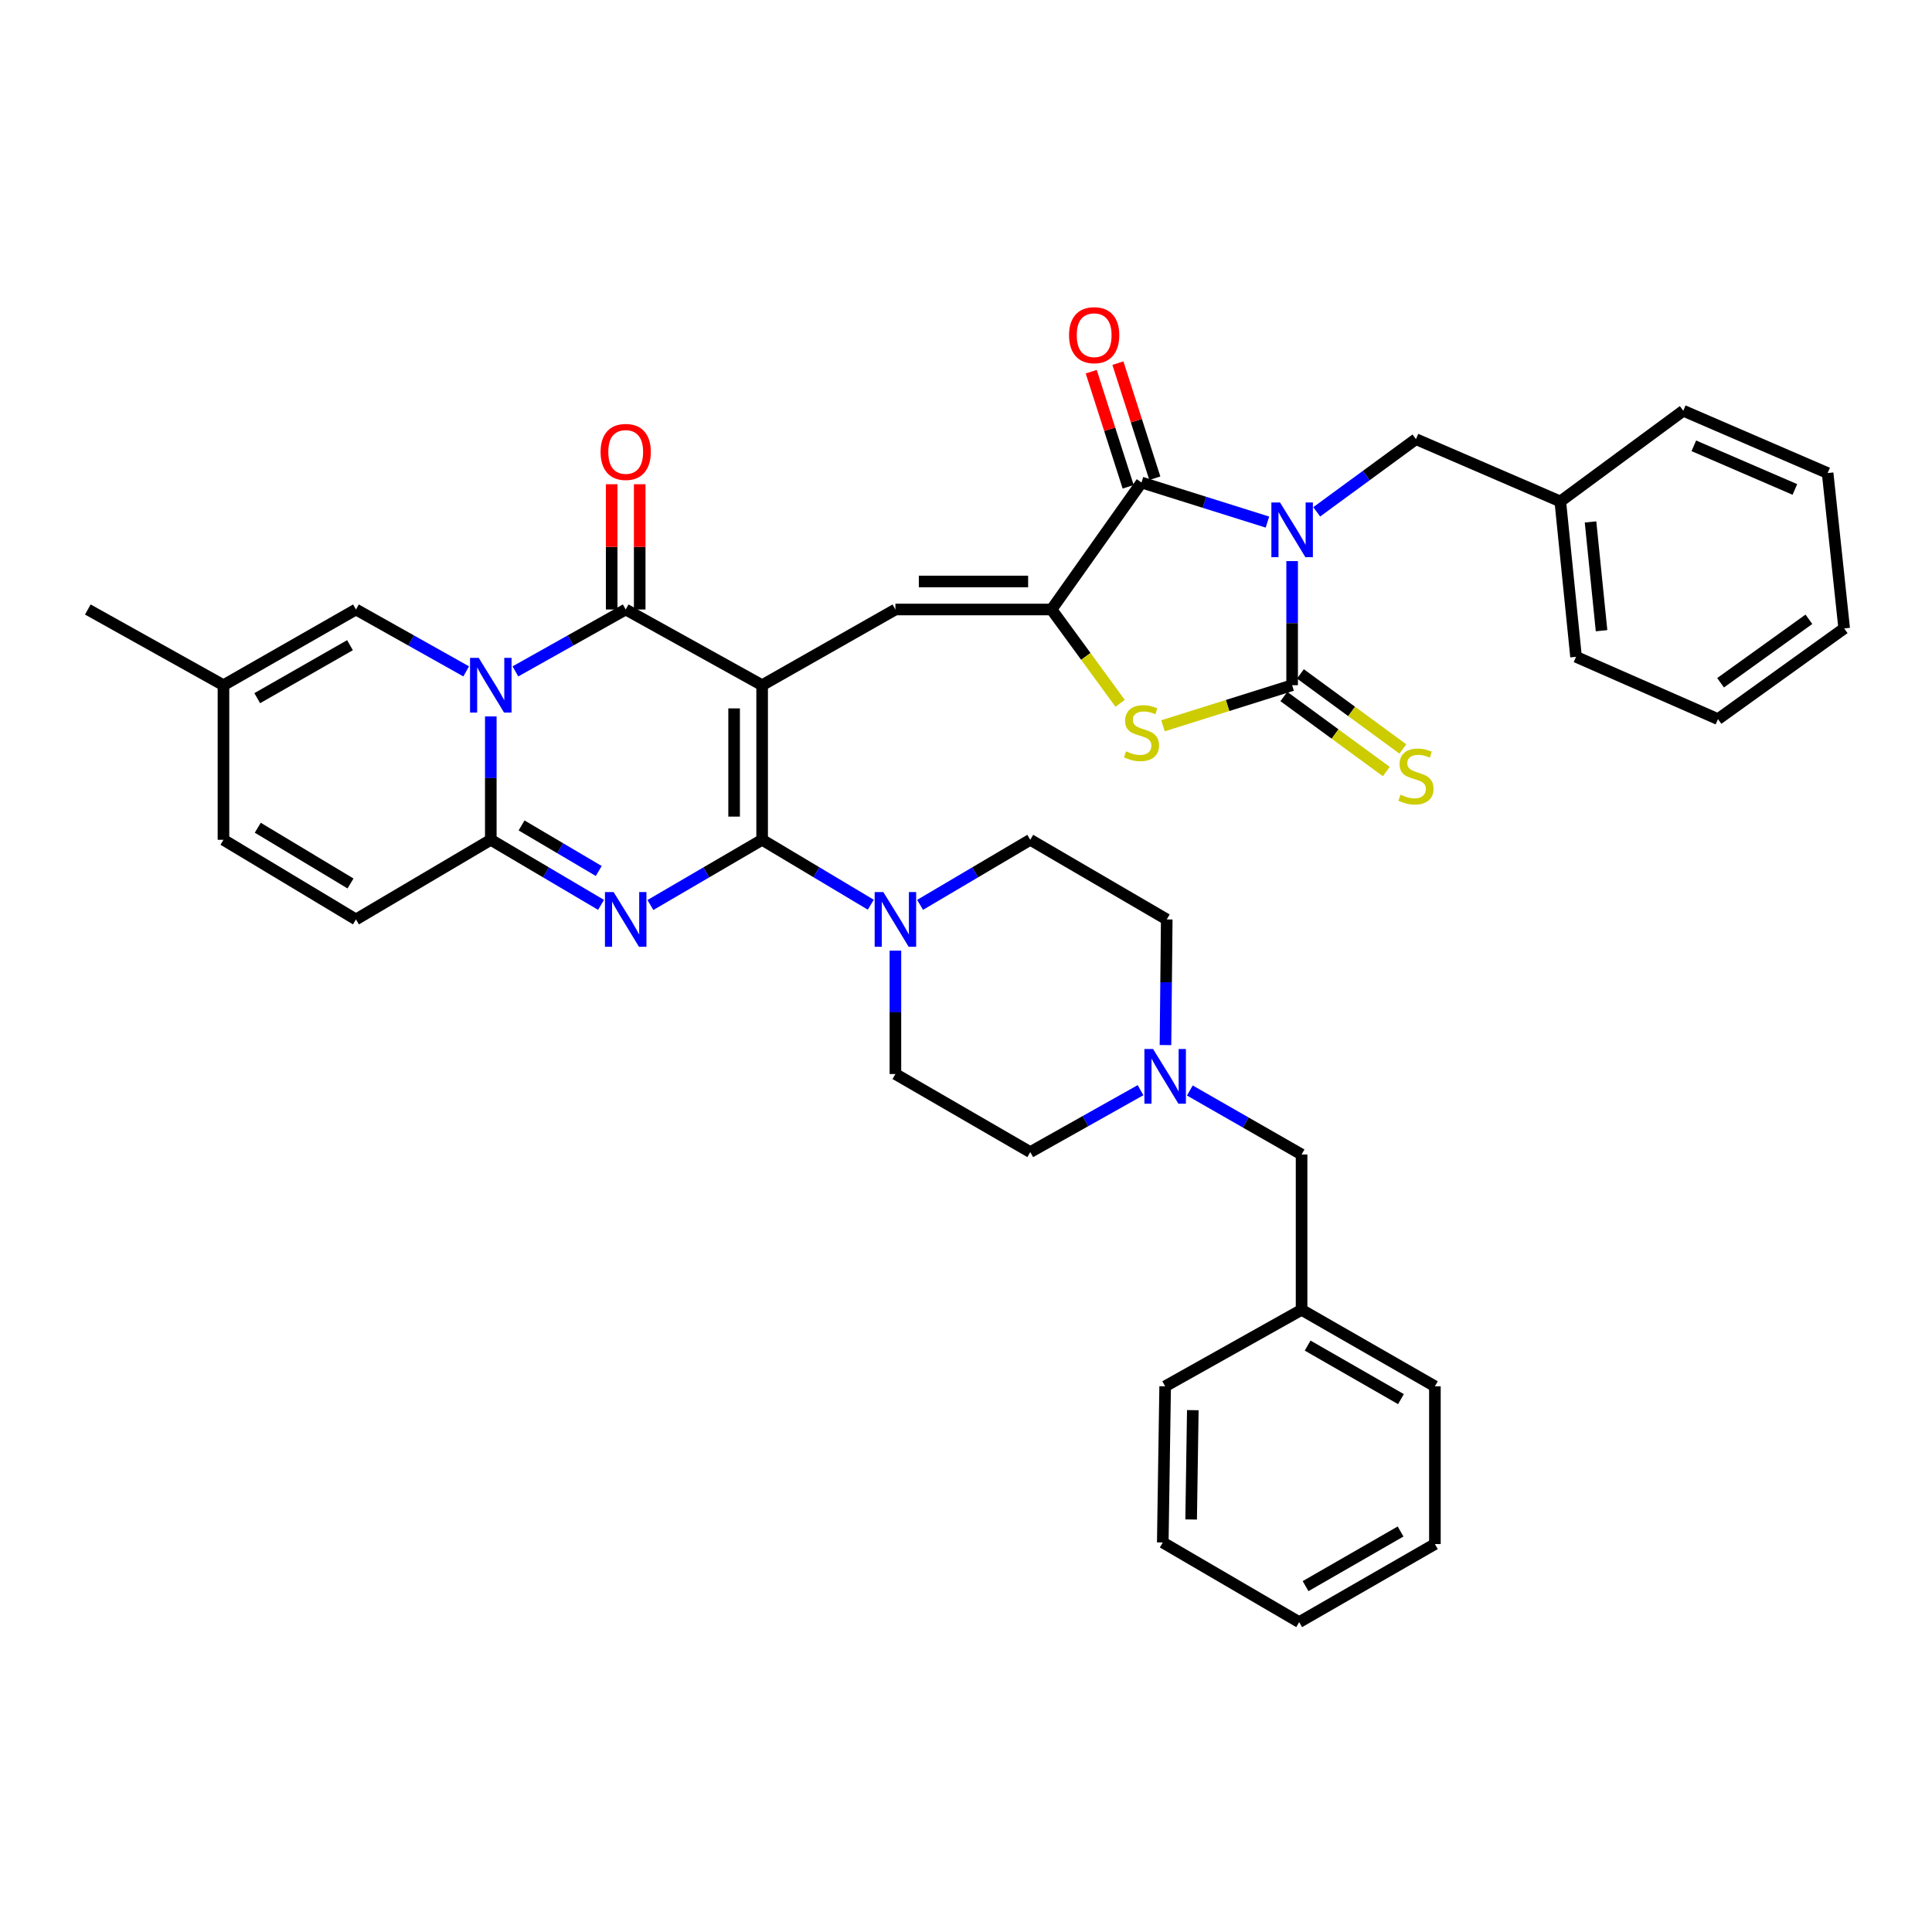 <?xml version='1.0' encoding='iso-8859-1'?>
<svg version='1.1' baseProfile='full'
              xmlns='http://www.w3.org/2000/svg'
                      xmlns:rdkit='http://www.rdkit.org/xml'
                      xmlns:xlink='http://www.w3.org/1999/xlink'
                  xml:space='preserve'
width='1000px' height='1000px' viewBox='0 0 1000 1000'>
<!-- END OF HEADER -->
<rect style='opacity:1.0;fill:#FFFFFF;stroke:none' width='1000' height='1000' x='0' y='0'> </rect>
<path class='bond-1' d='M 394.476,354.661 L 394.476,434.678' style='fill:none;fill-rule:evenodd;stroke:#000000;stroke-width:6px;stroke-linecap:butt;stroke-linejoin:miter;stroke-opacity:1' />
<path class='bond-1' d='M 379.975,366.663 L 379.975,422.675' style='fill:none;fill-rule:evenodd;stroke:#000000;stroke-width:6px;stroke-linecap:butt;stroke-linejoin:miter;stroke-opacity:1' />
<path class='bond-4' d='M 394.476,354.661 L 323.862,315.474' style='fill:none;fill-rule:evenodd;stroke:#000000;stroke-width:6px;stroke-linecap:butt;stroke-linejoin:miter;stroke-opacity:1' />
<path class='bond-9' d='M 394.476,354.661 L 463.464,315.474' style='fill:none;fill-rule:evenodd;stroke:#000000;stroke-width:6px;stroke-linecap:butt;stroke-linejoin:miter;stroke-opacity:1' />
<path class='bond-0' d='M 656.024,270.233 L 623.43,259.991' style='fill:none;fill-rule:evenodd;stroke:#0000FF;stroke-width:6px;stroke-linecap:butt;stroke-linejoin:miter;stroke-opacity:1' />
<path class='bond-0' d='M 623.43,259.991 L 590.837,249.75' style='fill:none;fill-rule:evenodd;stroke:#000000;stroke-width:6px;stroke-linecap:butt;stroke-linejoin:miter;stroke-opacity:1' />
<path class='bond-14' d='M 681.533,264.928 L 707.215,246.116' style='fill:none;fill-rule:evenodd;stroke:#0000FF;stroke-width:6px;stroke-linecap:butt;stroke-linejoin:miter;stroke-opacity:1' />
<path class='bond-14' d='M 707.215,246.116 L 732.896,227.304' style='fill:none;fill-rule:evenodd;stroke:#000000;stroke-width:6px;stroke-linecap:butt;stroke-linejoin:miter;stroke-opacity:1' />
<path class='bond-40' d='M 668.807,290.42 L 668.807,322.54' style='fill:none;fill-rule:evenodd;stroke:#0000FF;stroke-width:6px;stroke-linecap:butt;stroke-linejoin:miter;stroke-opacity:1' />
<path class='bond-40' d='M 668.807,322.54 L 668.807,354.661' style='fill:none;fill-rule:evenodd;stroke:#000000;stroke-width:6px;stroke-linecap:butt;stroke-linejoin:miter;stroke-opacity:1' />
<path class='bond-3' d='M 394.476,434.678 L 365.561,451.555' style='fill:none;fill-rule:evenodd;stroke:#000000;stroke-width:6px;stroke-linecap:butt;stroke-linejoin:miter;stroke-opacity:1' />
<path class='bond-3' d='M 365.561,451.555 L 336.646,468.433' style='fill:none;fill-rule:evenodd;stroke:#0000FF;stroke-width:6px;stroke-linecap:butt;stroke-linejoin:miter;stroke-opacity:1' />
<path class='bond-11' d='M 394.476,434.678 L 422.596,451.478' style='fill:none;fill-rule:evenodd;stroke:#000000;stroke-width:6px;stroke-linecap:butt;stroke-linejoin:miter;stroke-opacity:1' />
<path class='bond-11' d='M 422.596,451.478 L 450.715,468.278' style='fill:none;fill-rule:evenodd;stroke:#0000FF;stroke-width:6px;stroke-linecap:butt;stroke-linejoin:miter;stroke-opacity:1' />
<path class='bond-2' d='M 266.778,347.51 L 295.32,331.492' style='fill:none;fill-rule:evenodd;stroke:#0000FF;stroke-width:6px;stroke-linecap:butt;stroke-linejoin:miter;stroke-opacity:1' />
<path class='bond-2' d='M 295.32,331.492 L 323.862,315.474' style='fill:none;fill-rule:evenodd;stroke:#000000;stroke-width:6px;stroke-linecap:butt;stroke-linejoin:miter;stroke-opacity:1' />
<path class='bond-6' d='M 254.036,370.821 L 254.036,402.75' style='fill:none;fill-rule:evenodd;stroke:#0000FF;stroke-width:6px;stroke-linecap:butt;stroke-linejoin:miter;stroke-opacity:1' />
<path class='bond-6' d='M 254.036,402.75 L 254.036,434.678' style='fill:none;fill-rule:evenodd;stroke:#000000;stroke-width:6px;stroke-linecap:butt;stroke-linejoin:miter;stroke-opacity:1' />
<path class='bond-12' d='M 241.295,347.507 L 212.769,331.491' style='fill:none;fill-rule:evenodd;stroke:#0000FF;stroke-width:6px;stroke-linecap:butt;stroke-linejoin:miter;stroke-opacity:1' />
<path class='bond-12' d='M 212.769,331.491 L 184.243,315.474' style='fill:none;fill-rule:evenodd;stroke:#000000;stroke-width:6px;stroke-linecap:butt;stroke-linejoin:miter;stroke-opacity:1' />
<path class='bond-39' d='M 311.095,468.358 L 282.565,451.518' style='fill:none;fill-rule:evenodd;stroke:#0000FF;stroke-width:6px;stroke-linecap:butt;stroke-linejoin:miter;stroke-opacity:1' />
<path class='bond-39' d='M 282.565,451.518 L 254.036,434.678' style='fill:none;fill-rule:evenodd;stroke:#000000;stroke-width:6px;stroke-linecap:butt;stroke-linejoin:miter;stroke-opacity:1' />
<path class='bond-39' d='M 309.907,450.818 L 289.937,439.03' style='fill:none;fill-rule:evenodd;stroke:#0000FF;stroke-width:6px;stroke-linecap:butt;stroke-linejoin:miter;stroke-opacity:1' />
<path class='bond-39' d='M 289.937,439.03 L 269.967,427.242' style='fill:none;fill-rule:evenodd;stroke:#000000;stroke-width:6px;stroke-linecap:butt;stroke-linejoin:miter;stroke-opacity:1' />
<path class='bond-19' d='M 331.112,315.474 L 331.112,283.057' style='fill:none;fill-rule:evenodd;stroke:#000000;stroke-width:6px;stroke-linecap:butt;stroke-linejoin:miter;stroke-opacity:1' />
<path class='bond-19' d='M 331.112,283.057 L 331.112,250.639' style='fill:none;fill-rule:evenodd;stroke:#FF0000;stroke-width:6px;stroke-linecap:butt;stroke-linejoin:miter;stroke-opacity:1' />
<path class='bond-19' d='M 316.611,315.474 L 316.611,283.057' style='fill:none;fill-rule:evenodd;stroke:#000000;stroke-width:6px;stroke-linecap:butt;stroke-linejoin:miter;stroke-opacity:1' />
<path class='bond-19' d='M 316.611,283.057 L 316.611,250.639' style='fill:none;fill-rule:evenodd;stroke:#FF0000;stroke-width:6px;stroke-linecap:butt;stroke-linejoin:miter;stroke-opacity:1' />
<path class='bond-5' d='M 668.807,354.661 L 635.383,365.163' style='fill:none;fill-rule:evenodd;stroke:#000000;stroke-width:6px;stroke-linecap:butt;stroke-linejoin:miter;stroke-opacity:1' />
<path class='bond-5' d='M 635.383,365.163 L 601.96,375.666' style='fill:none;fill-rule:evenodd;stroke:#CCCC00;stroke-width:6px;stroke-linecap:butt;stroke-linejoin:miter;stroke-opacity:1' />
<path class='bond-16' d='M 664.522,360.51 L 691.034,379.93' style='fill:none;fill-rule:evenodd;stroke:#000000;stroke-width:6px;stroke-linecap:butt;stroke-linejoin:miter;stroke-opacity:1' />
<path class='bond-16' d='M 691.034,379.93 L 717.545,399.35' style='fill:none;fill-rule:evenodd;stroke:#CCCC00;stroke-width:6px;stroke-linecap:butt;stroke-linejoin:miter;stroke-opacity:1' />
<path class='bond-16' d='M 673.092,348.812 L 699.603,368.231' style='fill:none;fill-rule:evenodd;stroke:#000000;stroke-width:6px;stroke-linecap:butt;stroke-linejoin:miter;stroke-opacity:1' />
<path class='bond-16' d='M 699.603,368.231 L 726.115,387.651' style='fill:none;fill-rule:evenodd;stroke:#CCCC00;stroke-width:6px;stroke-linecap:butt;stroke-linejoin:miter;stroke-opacity:1' />
<path class='bond-13' d='M 254.036,434.678 L 184.243,475.895' style='fill:none;fill-rule:evenodd;stroke:#000000;stroke-width:6px;stroke-linecap:butt;stroke-linejoin:miter;stroke-opacity:1' />
<path class='bond-7' d='M 544.278,315.474 L 463.464,315.474' style='fill:none;fill-rule:evenodd;stroke:#000000;stroke-width:6px;stroke-linecap:butt;stroke-linejoin:miter;stroke-opacity:1' />
<path class='bond-7' d='M 532.156,300.973 L 475.586,300.973' style='fill:none;fill-rule:evenodd;stroke:#000000;stroke-width:6px;stroke-linecap:butt;stroke-linejoin:miter;stroke-opacity:1' />
<path class='bond-8' d='M 544.278,315.474 L 590.837,249.75' style='fill:none;fill-rule:evenodd;stroke:#000000;stroke-width:6px;stroke-linecap:butt;stroke-linejoin:miter;stroke-opacity:1' />
<path class='bond-10' d='M 544.278,315.474 L 562.031,339.758' style='fill:none;fill-rule:evenodd;stroke:#000000;stroke-width:6px;stroke-linecap:butt;stroke-linejoin:miter;stroke-opacity:1' />
<path class='bond-10' d='M 562.031,339.758 L 579.784,364.042' style='fill:none;fill-rule:evenodd;stroke:#CCCC00;stroke-width:6px;stroke-linecap:butt;stroke-linejoin:miter;stroke-opacity:1' />
<path class='bond-20' d='M 597.741,247.534 L 588.181,217.745' style='fill:none;fill-rule:evenodd;stroke:#000000;stroke-width:6px;stroke-linecap:butt;stroke-linejoin:miter;stroke-opacity:1' />
<path class='bond-20' d='M 588.181,217.745 L 578.621,187.956' style='fill:none;fill-rule:evenodd;stroke:#FF0000;stroke-width:6px;stroke-linecap:butt;stroke-linejoin:miter;stroke-opacity:1' />
<path class='bond-20' d='M 583.933,251.965 L 574.373,222.176' style='fill:none;fill-rule:evenodd;stroke:#000000;stroke-width:6px;stroke-linecap:butt;stroke-linejoin:miter;stroke-opacity:1' />
<path class='bond-20' d='M 574.373,222.176 L 564.813,192.387' style='fill:none;fill-rule:evenodd;stroke:#FF0000;stroke-width:6px;stroke-linecap:butt;stroke-linejoin:miter;stroke-opacity:1' />
<path class='bond-21' d='M 463.464,492.055 L 463.464,523.983' style='fill:none;fill-rule:evenodd;stroke:#0000FF;stroke-width:6px;stroke-linecap:butt;stroke-linejoin:miter;stroke-opacity:1' />
<path class='bond-21' d='M 463.464,523.983 L 463.464,555.911' style='fill:none;fill-rule:evenodd;stroke:#000000;stroke-width:6px;stroke-linecap:butt;stroke-linejoin:miter;stroke-opacity:1' />
<path class='bond-22' d='M 476.231,468.356 L 504.748,451.517' style='fill:none;fill-rule:evenodd;stroke:#0000FF;stroke-width:6px;stroke-linecap:butt;stroke-linejoin:miter;stroke-opacity:1' />
<path class='bond-22' d='M 504.748,451.517 L 533.265,434.678' style='fill:none;fill-rule:evenodd;stroke:#000000;stroke-width:6px;stroke-linecap:butt;stroke-linejoin:miter;stroke-opacity:1' />
<path class='bond-17' d='M 184.243,315.474 L 115.667,354.661' style='fill:none;fill-rule:evenodd;stroke:#000000;stroke-width:6px;stroke-linecap:butt;stroke-linejoin:miter;stroke-opacity:1' />
<path class='bond-17' d='M 181.152,333.943 L 133.148,361.374' style='fill:none;fill-rule:evenodd;stroke:#000000;stroke-width:6px;stroke-linecap:butt;stroke-linejoin:miter;stroke-opacity:1' />
<path class='bond-42' d='M 184.243,475.895 L 115.667,434.678' style='fill:none;fill-rule:evenodd;stroke:#000000;stroke-width:6px;stroke-linecap:butt;stroke-linejoin:miter;stroke-opacity:1' />
<path class='bond-42' d='M 181.427,457.283 L 133.424,428.431' style='fill:none;fill-rule:evenodd;stroke:#000000;stroke-width:6px;stroke-linecap:butt;stroke-linejoin:miter;stroke-opacity:1' />
<path class='bond-26' d='M 732.896,227.304 L 807.604,259.546' style='fill:none;fill-rule:evenodd;stroke:#000000;stroke-width:6px;stroke-linecap:butt;stroke-linejoin:miter;stroke-opacity:1' />
<path class='bond-15' d='M 603.246,540.929 L 603.575,508.412' style='fill:none;fill-rule:evenodd;stroke:#0000FF;stroke-width:6px;stroke-linecap:butt;stroke-linejoin:miter;stroke-opacity:1' />
<path class='bond-15' d='M 603.575,508.412 L 603.904,475.895' style='fill:none;fill-rule:evenodd;stroke:#000000;stroke-width:6px;stroke-linecap:butt;stroke-linejoin:miter;stroke-opacity:1' />
<path class='bond-23' d='M 615.857,564.436 L 644.777,581' style='fill:none;fill-rule:evenodd;stroke:#0000FF;stroke-width:6px;stroke-linecap:butt;stroke-linejoin:miter;stroke-opacity:1' />
<path class='bond-23' d='M 644.777,581 L 673.697,597.563' style='fill:none;fill-rule:evenodd;stroke:#000000;stroke-width:6px;stroke-linecap:butt;stroke-linejoin:miter;stroke-opacity:1' />
<path class='bond-41' d='M 590.341,564.274 L 561.803,580.298' style='fill:none;fill-rule:evenodd;stroke:#0000FF;stroke-width:6px;stroke-linecap:butt;stroke-linejoin:miter;stroke-opacity:1' />
<path class='bond-41' d='M 561.803,580.298 L 533.265,596.323' style='fill:none;fill-rule:evenodd;stroke:#000000;stroke-width:6px;stroke-linecap:butt;stroke-linejoin:miter;stroke-opacity:1' />
<path class='bond-18' d='M 115.667,354.661 L 115.667,434.678' style='fill:none;fill-rule:evenodd;stroke:#000000;stroke-width:6px;stroke-linecap:butt;stroke-linejoin:miter;stroke-opacity:1' />
<path class='bond-28' d='M 115.667,354.661 L 45.455,315.474' style='fill:none;fill-rule:evenodd;stroke:#000000;stroke-width:6px;stroke-linecap:butt;stroke-linejoin:miter;stroke-opacity:1' />
<path class='bond-24' d='M 463.464,555.911 L 533.265,596.323' style='fill:none;fill-rule:evenodd;stroke:#000000;stroke-width:6px;stroke-linecap:butt;stroke-linejoin:miter;stroke-opacity:1' />
<path class='bond-25' d='M 533.265,434.678 L 603.904,475.895' style='fill:none;fill-rule:evenodd;stroke:#000000;stroke-width:6px;stroke-linecap:butt;stroke-linejoin:miter;stroke-opacity:1' />
<path class='bond-27' d='M 673.697,597.563 L 673.697,677.959' style='fill:none;fill-rule:evenodd;stroke:#000000;stroke-width:6px;stroke-linecap:butt;stroke-linejoin:miter;stroke-opacity:1' />
<path class='bond-29' d='M 807.604,259.546 L 815.757,339.974' style='fill:none;fill-rule:evenodd;stroke:#000000;stroke-width:6px;stroke-linecap:butt;stroke-linejoin:miter;stroke-opacity:1' />
<path class='bond-29' d='M 823.254,270.148 L 828.962,326.447' style='fill:none;fill-rule:evenodd;stroke:#000000;stroke-width:6px;stroke-linecap:butt;stroke-linejoin:miter;stroke-opacity:1' />
<path class='bond-30' d='M 807.604,259.546 L 871.266,212.601' style='fill:none;fill-rule:evenodd;stroke:#000000;stroke-width:6px;stroke-linecap:butt;stroke-linejoin:miter;stroke-opacity:1' />
<path class='bond-31' d='M 673.697,677.959 L 742.701,717.548' style='fill:none;fill-rule:evenodd;stroke:#000000;stroke-width:6px;stroke-linecap:butt;stroke-linejoin:miter;stroke-opacity:1' />
<path class='bond-31' d='M 676.831,696.475 L 725.134,724.188' style='fill:none;fill-rule:evenodd;stroke:#000000;stroke-width:6px;stroke-linecap:butt;stroke-linejoin:miter;stroke-opacity:1' />
<path class='bond-32' d='M 673.697,677.959 L 603.082,717.548' style='fill:none;fill-rule:evenodd;stroke:#000000;stroke-width:6px;stroke-linecap:butt;stroke-linejoin:miter;stroke-opacity:1' />
<path class='bond-34' d='M 815.757,339.974 L 889.224,372.216' style='fill:none;fill-rule:evenodd;stroke:#000000;stroke-width:6px;stroke-linecap:butt;stroke-linejoin:miter;stroke-opacity:1' />
<path class='bond-35' d='M 871.266,212.601 L 945.981,244.859' style='fill:none;fill-rule:evenodd;stroke:#000000;stroke-width:6px;stroke-linecap:butt;stroke-linejoin:miter;stroke-opacity:1' />
<path class='bond-35' d='M 876.725,230.754 L 929.026,253.334' style='fill:none;fill-rule:evenodd;stroke:#000000;stroke-width:6px;stroke-linecap:butt;stroke-linejoin:miter;stroke-opacity:1' />
<path class='bond-36' d='M 742.701,717.548 L 742.701,799.208' style='fill:none;fill-rule:evenodd;stroke:#000000;stroke-width:6px;stroke-linecap:butt;stroke-linejoin:miter;stroke-opacity:1' />
<path class='bond-33' d='M 603.082,717.548 L 601.85,798.387' style='fill:none;fill-rule:evenodd;stroke:#000000;stroke-width:6px;stroke-linecap:butt;stroke-linejoin:miter;stroke-opacity:1' />
<path class='bond-33' d='M 617.397,729.895 L 616.535,786.482' style='fill:none;fill-rule:evenodd;stroke:#000000;stroke-width:6px;stroke-linecap:butt;stroke-linejoin:miter;stroke-opacity:1' />
<path class='bond-37' d='M 601.85,798.387 L 672.457,839.611' style='fill:none;fill-rule:evenodd;stroke:#000000;stroke-width:6px;stroke-linecap:butt;stroke-linejoin:miter;stroke-opacity:1' />
<path class='bond-43' d='M 889.224,372.216 L 954.545,325.271' style='fill:none;fill-rule:evenodd;stroke:#000000;stroke-width:6px;stroke-linecap:butt;stroke-linejoin:miter;stroke-opacity:1' />
<path class='bond-43' d='M 890.559,353.398 L 936.284,320.537' style='fill:none;fill-rule:evenodd;stroke:#000000;stroke-width:6px;stroke-linecap:butt;stroke-linejoin:miter;stroke-opacity:1' />
<path class='bond-38' d='M 945.981,244.859 L 954.545,325.271' style='fill:none;fill-rule:evenodd;stroke:#000000;stroke-width:6px;stroke-linecap:butt;stroke-linejoin:miter;stroke-opacity:1' />
<path class='bond-44' d='M 742.701,799.208 L 672.457,839.611' style='fill:none;fill-rule:evenodd;stroke:#000000;stroke-width:6px;stroke-linecap:butt;stroke-linejoin:miter;stroke-opacity:1' />
<path class='bond-44' d='M 724.934,792.698 L 675.763,820.98' style='fill:none;fill-rule:evenodd;stroke:#000000;stroke-width:6px;stroke-linecap:butt;stroke-linejoin:miter;stroke-opacity:1' />
<path  class='atom-1' d='M 662.547 260.089
L 671.827 275.089
Q 672.747 276.569, 674.227 279.249
Q 675.707 281.929, 675.787 282.089
L 675.787 260.089
L 679.547 260.089
L 679.547 288.409
L 675.667 288.409
L 665.707 272.009
Q 664.547 270.089, 663.307 267.889
Q 662.107 265.689, 661.747 265.009
L 661.747 288.409
L 658.067 288.409
L 658.067 260.089
L 662.547 260.089
' fill='#0000FF'/>
<path  class='atom-3' d='M 247.776 340.501
L 257.056 355.501
Q 257.976 356.981, 259.456 359.661
Q 260.936 362.341, 261.016 362.501
L 261.016 340.501
L 264.776 340.501
L 264.776 368.821
L 260.896 368.821
L 250.936 352.421
Q 249.776 350.501, 248.536 348.301
Q 247.336 346.101, 246.976 345.421
L 246.976 368.821
L 243.296 368.821
L 243.296 340.501
L 247.776 340.501
' fill='#0000FF'/>
<path  class='atom-4' d='M 317.602 461.735
L 326.882 476.735
Q 327.802 478.215, 329.282 480.895
Q 330.762 483.575, 330.842 483.735
L 330.842 461.735
L 334.602 461.735
L 334.602 490.055
L 330.722 490.055
L 320.762 473.655
Q 319.602 471.735, 318.362 469.535
Q 317.162 467.335, 316.802 466.655
L 316.802 490.055
L 313.122 490.055
L 313.122 461.735
L 317.602 461.735
' fill='#0000FF'/>
<path  class='atom-11' d='M 582.837 388.881
Q 583.157 389.001, 584.477 389.561
Q 585.797 390.121, 587.237 390.481
Q 588.717 390.801, 590.157 390.801
Q 592.837 390.801, 594.397 389.521
Q 595.957 388.201, 595.957 385.921
Q 595.957 384.361, 595.157 383.401
Q 594.397 382.441, 593.197 381.921
Q 591.997 381.401, 589.997 380.801
Q 587.477 380.041, 585.957 379.321
Q 584.477 378.601, 583.397 377.081
Q 582.357 375.561, 582.357 373.001
Q 582.357 369.441, 584.757 367.241
Q 587.197 365.041, 591.997 365.041
Q 595.277 365.041, 598.997 366.601
L 598.077 369.681
Q 594.677 368.281, 592.117 368.281
Q 589.357 368.281, 587.837 369.441
Q 586.317 370.561, 586.357 372.521
Q 586.357 374.041, 587.117 374.961
Q 587.917 375.881, 589.037 376.401
Q 590.197 376.921, 592.117 377.521
Q 594.677 378.321, 596.197 379.121
Q 597.717 379.921, 598.797 381.561
Q 599.917 383.161, 599.917 385.921
Q 599.917 389.841, 597.277 391.961
Q 594.677 394.041, 590.317 394.041
Q 587.797 394.041, 585.877 393.481
Q 583.997 392.961, 581.757 392.041
L 582.837 388.881
' fill='#CCCC00'/>
<path  class='atom-12' d='M 457.204 461.735
L 466.484 476.735
Q 467.404 478.215, 468.884 480.895
Q 470.364 483.575, 470.444 483.735
L 470.444 461.735
L 474.204 461.735
L 474.204 490.055
L 470.324 490.055
L 460.364 473.655
Q 459.204 471.735, 457.964 469.535
Q 456.764 467.335, 456.404 466.655
L 456.404 490.055
L 452.724 490.055
L 452.724 461.735
L 457.204 461.735
' fill='#0000FF'/>
<path  class='atom-16' d='M 596.822 542.96
L 606.102 557.96
Q 607.022 559.44, 608.502 562.12
Q 609.982 564.8, 610.062 564.96
L 610.062 542.96
L 613.822 542.96
L 613.822 571.28
L 609.942 571.28
L 599.982 554.88
Q 598.822 552.96, 597.582 550.76
Q 596.382 548.56, 596.022 547.88
L 596.022 571.28
L 592.342 571.28
L 592.342 542.96
L 596.822 542.96
' fill='#0000FF'/>
<path  class='atom-17' d='M 724.896 411.326
Q 725.216 411.446, 726.536 412.006
Q 727.856 412.566, 729.296 412.926
Q 730.776 413.246, 732.216 413.246
Q 734.896 413.246, 736.456 411.966
Q 738.016 410.646, 738.016 408.366
Q 738.016 406.806, 737.216 405.846
Q 736.456 404.886, 735.256 404.366
Q 734.056 403.846, 732.056 403.246
Q 729.536 402.486, 728.016 401.766
Q 726.536 401.046, 725.456 399.526
Q 724.416 398.006, 724.416 395.446
Q 724.416 391.886, 726.816 389.686
Q 729.256 387.486, 734.056 387.486
Q 737.336 387.486, 741.056 389.046
L 740.136 392.126
Q 736.736 390.726, 734.176 390.726
Q 731.416 390.726, 729.896 391.886
Q 728.376 393.006, 728.416 394.966
Q 728.416 396.486, 729.176 397.406
Q 729.976 398.326, 731.096 398.846
Q 732.256 399.366, 734.176 399.966
Q 736.736 400.766, 738.256 401.566
Q 739.776 402.366, 740.856 404.006
Q 741.976 405.606, 741.976 408.366
Q 741.976 412.286, 739.336 414.406
Q 736.736 416.486, 732.376 416.486
Q 729.856 416.486, 727.936 415.926
Q 726.056 415.406, 723.816 414.486
L 724.896 411.326
' fill='#CCCC00'/>
<path  class='atom-20' d='M 310.862 233.918
Q 310.862 227.118, 314.222 223.318
Q 317.582 219.518, 323.862 219.518
Q 330.142 219.518, 333.502 223.318
Q 336.862 227.118, 336.862 233.918
Q 336.862 240.798, 333.462 244.718
Q 330.062 248.598, 323.862 248.598
Q 317.622 248.598, 314.222 244.718
Q 310.862 240.838, 310.862 233.918
M 323.862 245.398
Q 328.182 245.398, 330.502 242.518
Q 332.862 239.598, 332.862 233.918
Q 332.862 228.358, 330.502 225.558
Q 328.182 222.718, 323.862 222.718
Q 319.542 222.718, 317.182 225.518
Q 314.862 228.318, 314.862 233.918
Q 314.862 239.638, 317.182 242.518
Q 319.542 245.398, 323.862 245.398
' fill='#FF0000'/>
<path  class='atom-21' d='M 553.337 173.487
Q 553.337 166.687, 556.697 162.887
Q 560.057 159.087, 566.337 159.087
Q 572.617 159.087, 575.977 162.887
Q 579.337 166.687, 579.337 173.487
Q 579.337 180.367, 575.937 184.287
Q 572.537 188.167, 566.337 188.167
Q 560.097 188.167, 556.697 184.287
Q 553.337 180.407, 553.337 173.487
M 566.337 184.967
Q 570.657 184.967, 572.977 182.087
Q 575.337 179.167, 575.337 173.487
Q 575.337 167.927, 572.977 165.127
Q 570.657 162.287, 566.337 162.287
Q 562.017 162.287, 559.657 165.087
Q 557.337 167.887, 557.337 173.487
Q 557.337 179.207, 559.657 182.087
Q 562.017 184.967, 566.337 184.967
' fill='#FF0000'/>
</svg>
